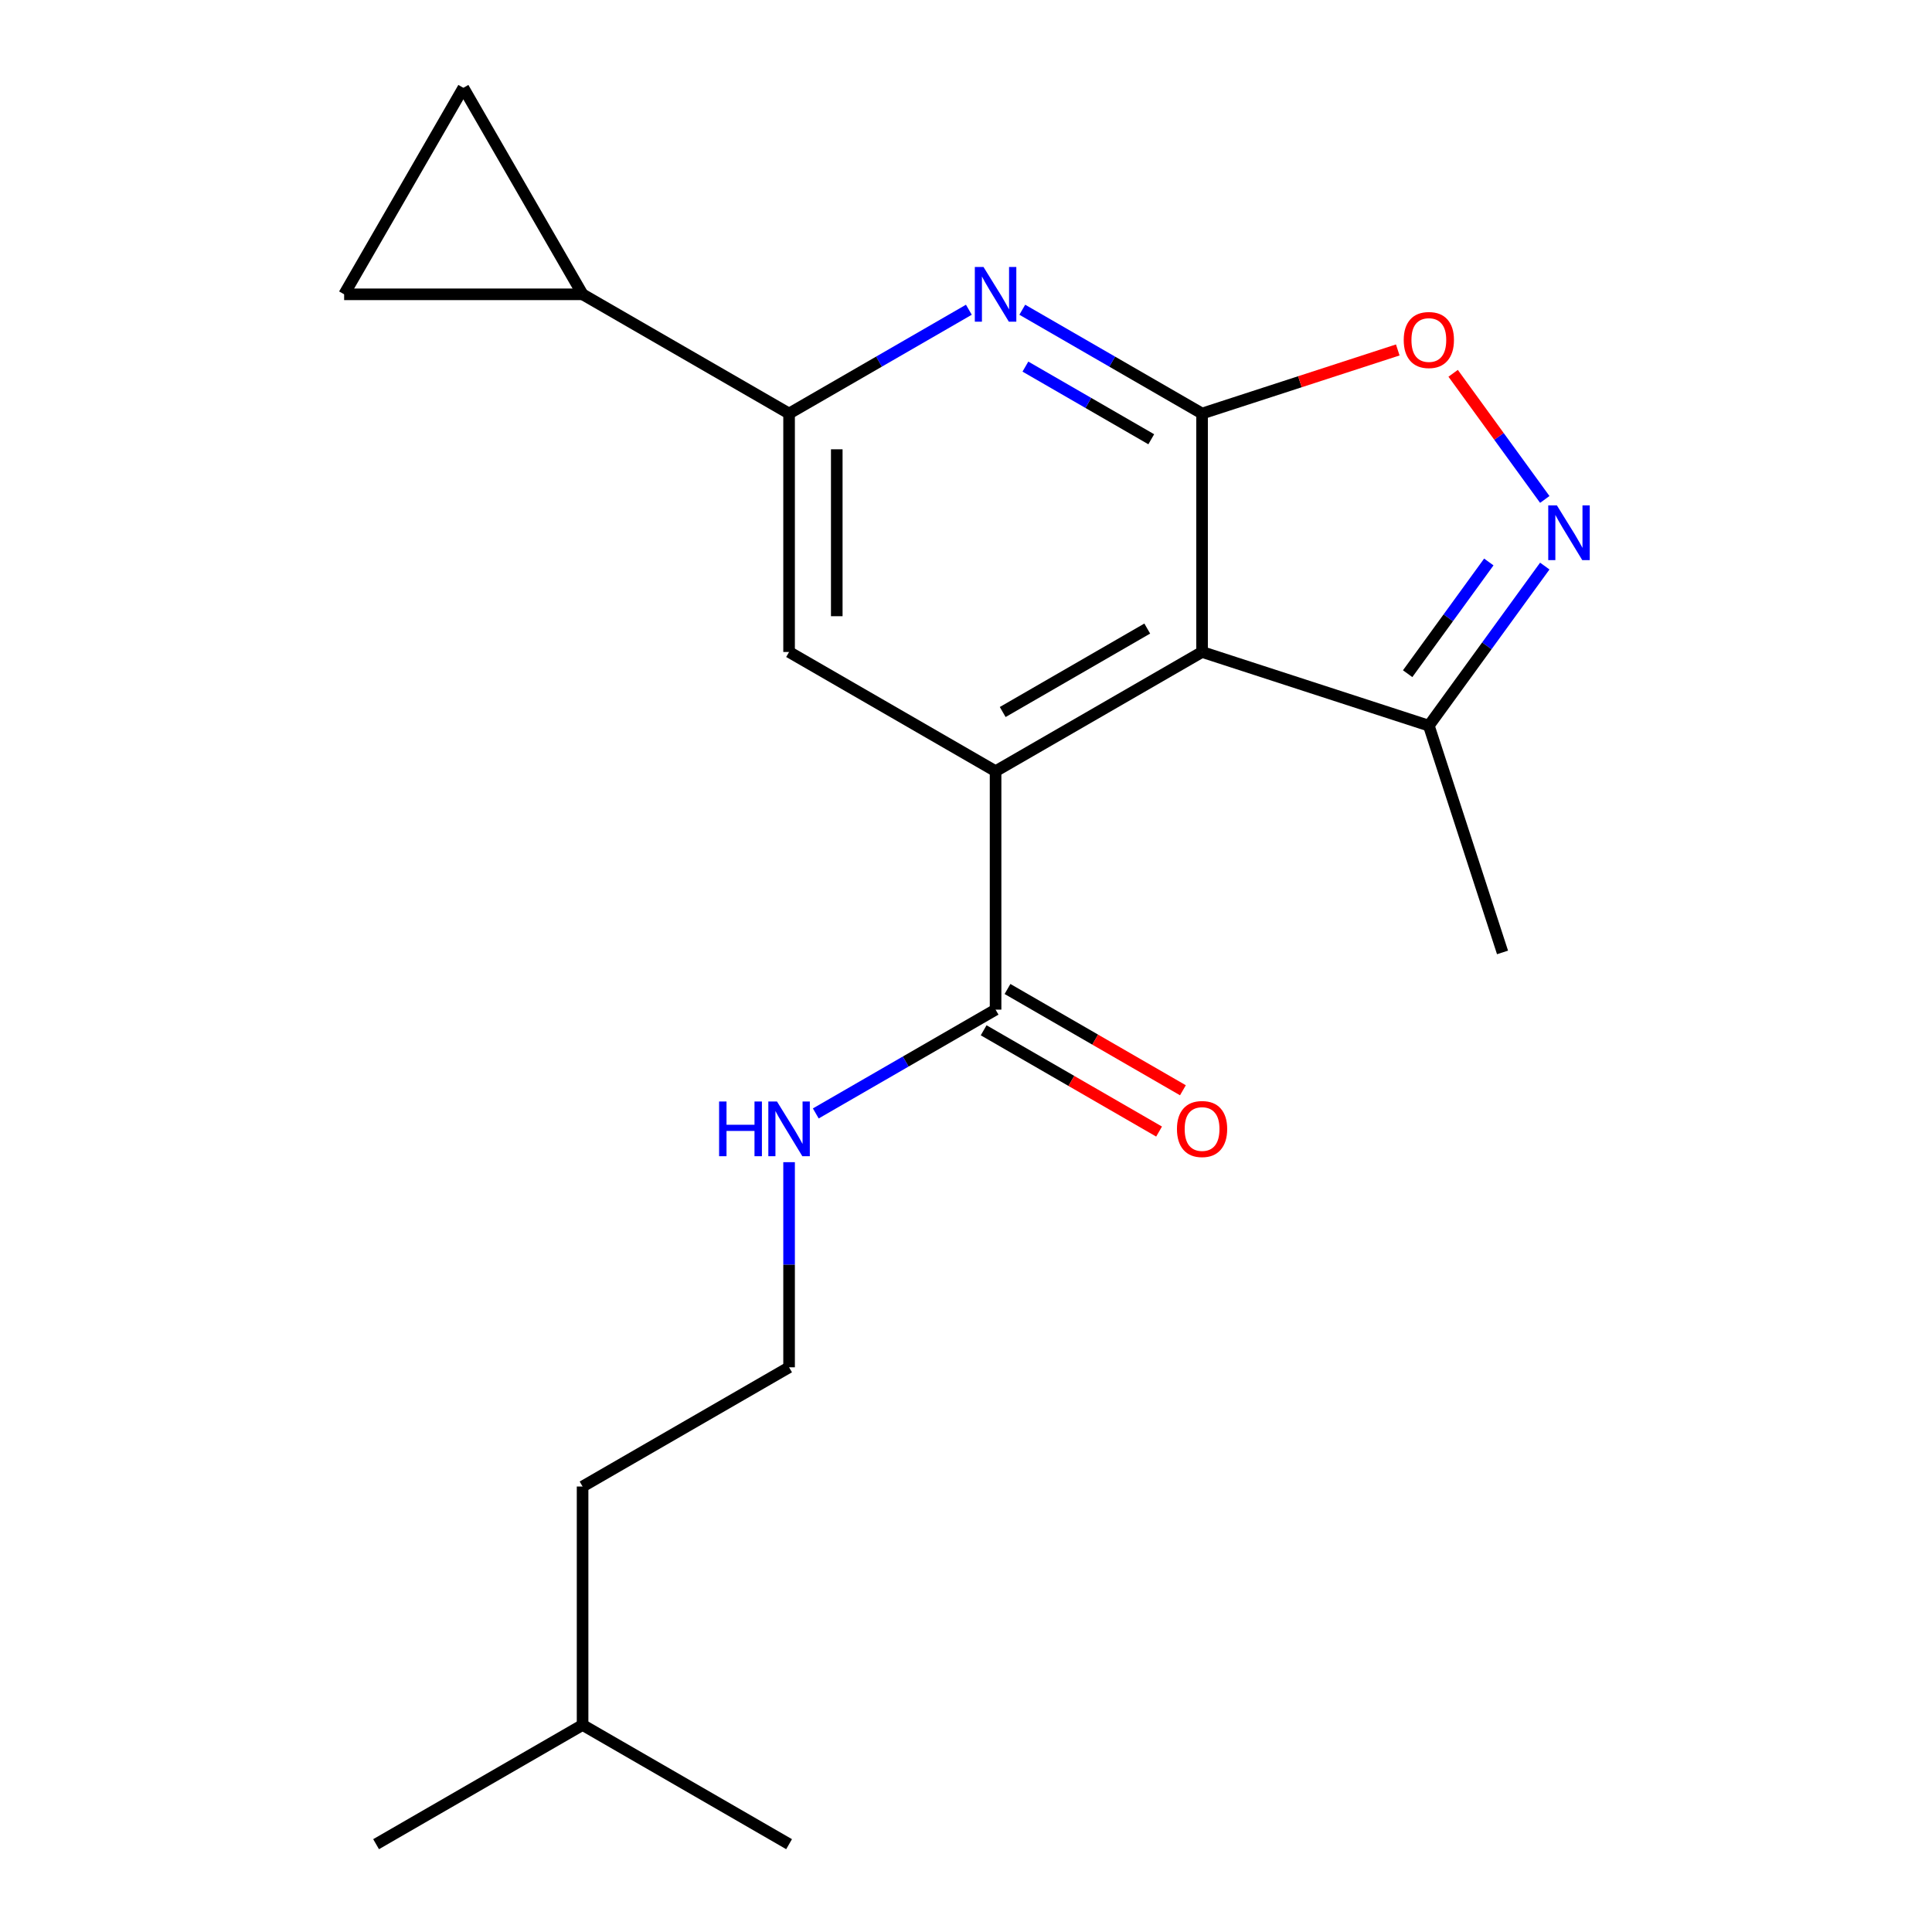 <?xml version='1.0' encoding='iso-8859-1'?>
<svg version='1.1' baseProfile='full'
              xmlns='http://www.w3.org/2000/svg'
                      xmlns:rdkit='http://www.rdkit.org/xml'
                      xmlns:xlink='http://www.w3.org/1999/xlink'
                  xml:space='preserve'
width='1000px' height='1000px' viewBox='0 0 1000 1000'>
<!-- END OF HEADER -->
<rect style='opacity:1.0;fill:#FFFFFF;stroke:none' width='1000' height='1000' x='0' y='0'> </rect>
<path class='bond-0' d='M 622.19,214.045 L 622.19,337.462' style='fill:none;fill-rule:evenodd;stroke:#000000;stroke-width:6px;stroke-linecap:butt;stroke-linejoin:miter;stroke-opacity:1' />
<path class='bond-1' d='M 622.19,214.045 L 575.662,187.182' style='fill:none;fill-rule:evenodd;stroke:#000000;stroke-width:6px;stroke-linecap:butt;stroke-linejoin:miter;stroke-opacity:1' />
<path class='bond-1' d='M 575.662,187.182 L 529.134,160.319' style='fill:none;fill-rule:evenodd;stroke:#0000FF;stroke-width:6px;stroke-linecap:butt;stroke-linejoin:miter;stroke-opacity:1' />
<path class='bond-1' d='M 595.89,227.362 L 563.32,208.558' style='fill:none;fill-rule:evenodd;stroke:#000000;stroke-width:6px;stroke-linecap:butt;stroke-linejoin:miter;stroke-opacity:1' />
<path class='bond-1' d='M 563.32,208.558 L 530.75,189.754' style='fill:none;fill-rule:evenodd;stroke:#0000FF;stroke-width:6px;stroke-linecap:butt;stroke-linejoin:miter;stroke-opacity:1' />
<path class='bond-2' d='M 622.19,214.045 L 672.836,197.589' style='fill:none;fill-rule:evenodd;stroke:#000000;stroke-width:6px;stroke-linecap:butt;stroke-linejoin:miter;stroke-opacity:1' />
<path class='bond-2' d='M 672.836,197.589 L 723.481,181.134' style='fill:none;fill-rule:evenodd;stroke:#FF0000;stroke-width:6px;stroke-linecap:butt;stroke-linejoin:miter;stroke-opacity:1' />
<path class='bond-3' d='M 622.19,337.462 L 515.308,399.17' style='fill:none;fill-rule:evenodd;stroke:#000000;stroke-width:6px;stroke-linecap:butt;stroke-linejoin:miter;stroke-opacity:1' />
<path class='bond-3' d='M 593.816,325.342 L 518.999,368.537' style='fill:none;fill-rule:evenodd;stroke:#000000;stroke-width:6px;stroke-linecap:butt;stroke-linejoin:miter;stroke-opacity:1' />
<path class='bond-4' d='M 622.19,337.462 L 739.566,375.6' style='fill:none;fill-rule:evenodd;stroke:#000000;stroke-width:6px;stroke-linecap:butt;stroke-linejoin:miter;stroke-opacity:1' />
<path class='bond-5' d='M 515.308,399.17 L 515.308,522.587' style='fill:none;fill-rule:evenodd;stroke:#000000;stroke-width:6px;stroke-linecap:butt;stroke-linejoin:miter;stroke-opacity:1' />
<path class='bond-6' d='M 515.308,399.17 L 408.426,337.462' style='fill:none;fill-rule:evenodd;stroke:#000000;stroke-width:6px;stroke-linecap:butt;stroke-linejoin:miter;stroke-opacity:1' />
<path class='bond-7' d='M 501.483,160.319 L 454.954,187.182' style='fill:none;fill-rule:evenodd;stroke:#0000FF;stroke-width:6px;stroke-linecap:butt;stroke-linejoin:miter;stroke-opacity:1' />
<path class='bond-7' d='M 454.954,187.182 L 408.426,214.045' style='fill:none;fill-rule:evenodd;stroke:#000000;stroke-width:6px;stroke-linecap:butt;stroke-linejoin:miter;stroke-opacity:1' />
<path class='bond-8' d='M 799.58,258.508 L 775.862,225.864' style='fill:none;fill-rule:evenodd;stroke:#0000FF;stroke-width:6px;stroke-linecap:butt;stroke-linejoin:miter;stroke-opacity:1' />
<path class='bond-8' d='M 775.862,225.864 L 752.145,193.22' style='fill:none;fill-rule:evenodd;stroke:#FF0000;stroke-width:6px;stroke-linecap:butt;stroke-linejoin:miter;stroke-opacity:1' />
<path class='bond-9' d='M 799.58,292.999 L 769.573,334.299' style='fill:none;fill-rule:evenodd;stroke:#0000FF;stroke-width:6px;stroke-linecap:butt;stroke-linejoin:miter;stroke-opacity:1' />
<path class='bond-9' d='M 769.573,334.299 L 739.566,375.6' style='fill:none;fill-rule:evenodd;stroke:#000000;stroke-width:6px;stroke-linecap:butt;stroke-linejoin:miter;stroke-opacity:1' />
<path class='bond-9' d='M 770.608,290.88 L 749.604,319.791' style='fill:none;fill-rule:evenodd;stroke:#0000FF;stroke-width:6px;stroke-linecap:butt;stroke-linejoin:miter;stroke-opacity:1' />
<path class='bond-9' d='M 749.604,319.791 L 728.599,348.701' style='fill:none;fill-rule:evenodd;stroke:#000000;stroke-width:6px;stroke-linecap:butt;stroke-linejoin:miter;stroke-opacity:1' />
<path class='bond-10' d='M 408.426,214.045 L 408.426,337.462' style='fill:none;fill-rule:evenodd;stroke:#000000;stroke-width:6px;stroke-linecap:butt;stroke-linejoin:miter;stroke-opacity:1' />
<path class='bond-10' d='M 433.109,232.557 L 433.109,318.949' style='fill:none;fill-rule:evenodd;stroke:#000000;stroke-width:6px;stroke-linecap:butt;stroke-linejoin:miter;stroke-opacity:1' />
<path class='bond-11' d='M 408.426,214.045 L 301.544,152.337' style='fill:none;fill-rule:evenodd;stroke:#000000;stroke-width:6px;stroke-linecap:butt;stroke-linejoin:miter;stroke-opacity:1' />
<path class='bond-12' d='M 509.137,533.275 L 554.536,559.486' style='fill:none;fill-rule:evenodd;stroke:#000000;stroke-width:6px;stroke-linecap:butt;stroke-linejoin:miter;stroke-opacity:1' />
<path class='bond-12' d='M 554.536,559.486 L 599.934,585.696' style='fill:none;fill-rule:evenodd;stroke:#FF0000;stroke-width:6px;stroke-linecap:butt;stroke-linejoin:miter;stroke-opacity:1' />
<path class='bond-12' d='M 521.479,511.899 L 566.877,538.109' style='fill:none;fill-rule:evenodd;stroke:#000000;stroke-width:6px;stroke-linecap:butt;stroke-linejoin:miter;stroke-opacity:1' />
<path class='bond-12' d='M 566.877,538.109 L 612.276,564.32' style='fill:none;fill-rule:evenodd;stroke:#FF0000;stroke-width:6px;stroke-linecap:butt;stroke-linejoin:miter;stroke-opacity:1' />
<path class='bond-13' d='M 515.308,522.587 L 468.78,549.45' style='fill:none;fill-rule:evenodd;stroke:#000000;stroke-width:6px;stroke-linecap:butt;stroke-linejoin:miter;stroke-opacity:1' />
<path class='bond-13' d='M 468.78,549.45 L 422.252,576.313' style='fill:none;fill-rule:evenodd;stroke:#0000FF;stroke-width:6px;stroke-linecap:butt;stroke-linejoin:miter;stroke-opacity:1' />
<path class='bond-14' d='M 739.566,375.6 L 777.704,492.976' style='fill:none;fill-rule:evenodd;stroke:#000000;stroke-width:6px;stroke-linecap:butt;stroke-linejoin:miter;stroke-opacity:1' />
<path class='bond-15' d='M 301.544,152.337 L 178.127,152.337' style='fill:none;fill-rule:evenodd;stroke:#000000;stroke-width:6px;stroke-linecap:butt;stroke-linejoin:miter;stroke-opacity:1' />
<path class='bond-16' d='M 301.544,152.337 L 239.836,45.455' style='fill:none;fill-rule:evenodd;stroke:#000000;stroke-width:6px;stroke-linecap:butt;stroke-linejoin:miter;stroke-opacity:1' />
<path class='bond-17' d='M 178.127,152.337 L 239.836,45.455' style='fill:none;fill-rule:evenodd;stroke:#000000;stroke-width:6px;stroke-linecap:butt;stroke-linejoin:miter;stroke-opacity:1' />
<path class='bond-18' d='M 408.426,601.541 L 408.426,654.626' style='fill:none;fill-rule:evenodd;stroke:#0000FF;stroke-width:6px;stroke-linecap:butt;stroke-linejoin:miter;stroke-opacity:1' />
<path class='bond-18' d='M 408.426,654.626 L 408.426,707.712' style='fill:none;fill-rule:evenodd;stroke:#000000;stroke-width:6px;stroke-linecap:butt;stroke-linejoin:miter;stroke-opacity:1' />
<path class='bond-19' d='M 408.426,707.712 L 301.544,769.42' style='fill:none;fill-rule:evenodd;stroke:#000000;stroke-width:6px;stroke-linecap:butt;stroke-linejoin:miter;stroke-opacity:1' />
<path class='bond-20' d='M 301.544,769.42 L 301.544,892.837' style='fill:none;fill-rule:evenodd;stroke:#000000;stroke-width:6px;stroke-linecap:butt;stroke-linejoin:miter;stroke-opacity:1' />
<path class='bond-21' d='M 301.544,892.837 L 194.662,954.545' style='fill:none;fill-rule:evenodd;stroke:#000000;stroke-width:6px;stroke-linecap:butt;stroke-linejoin:miter;stroke-opacity:1' />
<path class='bond-22' d='M 301.544,892.837 L 408.426,954.545' style='fill:none;fill-rule:evenodd;stroke:#000000;stroke-width:6px;stroke-linecap:butt;stroke-linejoin:miter;stroke-opacity:1' />
<path  class='atom-3' d='M 509.048 138.177
L 518.328 153.177
Q 519.248 154.657, 520.728 157.337
Q 522.208 160.017, 522.288 160.177
L 522.288 138.177
L 526.048 138.177
L 526.048 166.497
L 522.168 166.497
L 512.208 150.097
Q 511.048 148.177, 509.808 145.977
Q 508.608 143.777, 508.248 143.097
L 508.248 166.497
L 504.568 166.497
L 504.568 138.177
L 509.048 138.177
' fill='#0000FF'/>
<path  class='atom-4' d='M 805.849 261.593
L 815.129 276.593
Q 816.049 278.073, 817.529 280.753
Q 819.009 283.433, 819.089 283.593
L 819.089 261.593
L 822.849 261.593
L 822.849 289.913
L 818.969 289.913
L 809.009 273.513
Q 807.849 271.593, 806.609 269.393
Q 805.409 267.193, 805.049 266.513
L 805.049 289.913
L 801.369 289.913
L 801.369 261.593
L 805.849 261.593
' fill='#0000FF'/>
<path  class='atom-5' d='M 726.566 175.987
Q 726.566 169.187, 729.926 165.387
Q 733.286 161.587, 739.566 161.587
Q 745.846 161.587, 749.206 165.387
Q 752.566 169.187, 752.566 175.987
Q 752.566 182.867, 749.166 186.787
Q 745.766 190.667, 739.566 190.667
Q 733.326 190.667, 729.926 186.787
Q 726.566 182.907, 726.566 175.987
M 739.566 187.467
Q 743.886 187.467, 746.206 184.587
Q 748.566 181.667, 748.566 175.987
Q 748.566 170.427, 746.206 167.627
Q 743.886 164.787, 739.566 164.787
Q 735.246 164.787, 732.886 167.587
Q 730.566 170.387, 730.566 175.987
Q 730.566 181.707, 732.886 184.587
Q 735.246 187.467, 739.566 187.467
' fill='#FF0000'/>
<path  class='atom-13' d='M 609.19 584.375
Q 609.19 577.575, 612.55 573.775
Q 615.91 569.975, 622.19 569.975
Q 628.47 569.975, 631.83 573.775
Q 635.19 577.575, 635.19 584.375
Q 635.19 591.255, 631.79 595.175
Q 628.39 599.055, 622.19 599.055
Q 615.95 599.055, 612.55 595.175
Q 609.19 591.295, 609.19 584.375
M 622.19 595.855
Q 626.51 595.855, 628.83 592.975
Q 631.19 590.055, 631.19 584.375
Q 631.19 578.815, 628.83 576.015
Q 626.51 573.175, 622.19 573.175
Q 617.87 573.175, 615.51 575.975
Q 613.19 578.775, 613.19 584.375
Q 613.19 590.095, 615.51 592.975
Q 617.87 595.855, 622.19 595.855
' fill='#FF0000'/>
<path  class='atom-14' d='M 372.206 570.135
L 376.046 570.135
L 376.046 582.175
L 390.526 582.175
L 390.526 570.135
L 394.366 570.135
L 394.366 598.455
L 390.526 598.455
L 390.526 585.375
L 376.046 585.375
L 376.046 598.455
L 372.206 598.455
L 372.206 570.135
' fill='#0000FF'/>
<path  class='atom-14' d='M 402.166 570.135
L 411.446 585.135
Q 412.366 586.615, 413.846 589.295
Q 415.326 591.975, 415.406 592.135
L 415.406 570.135
L 419.166 570.135
L 419.166 598.455
L 415.286 598.455
L 405.326 582.055
Q 404.166 580.135, 402.926 577.935
Q 401.726 575.735, 401.366 575.055
L 401.366 598.455
L 397.686 598.455
L 397.686 570.135
L 402.166 570.135
' fill='#0000FF'/>
</svg>

